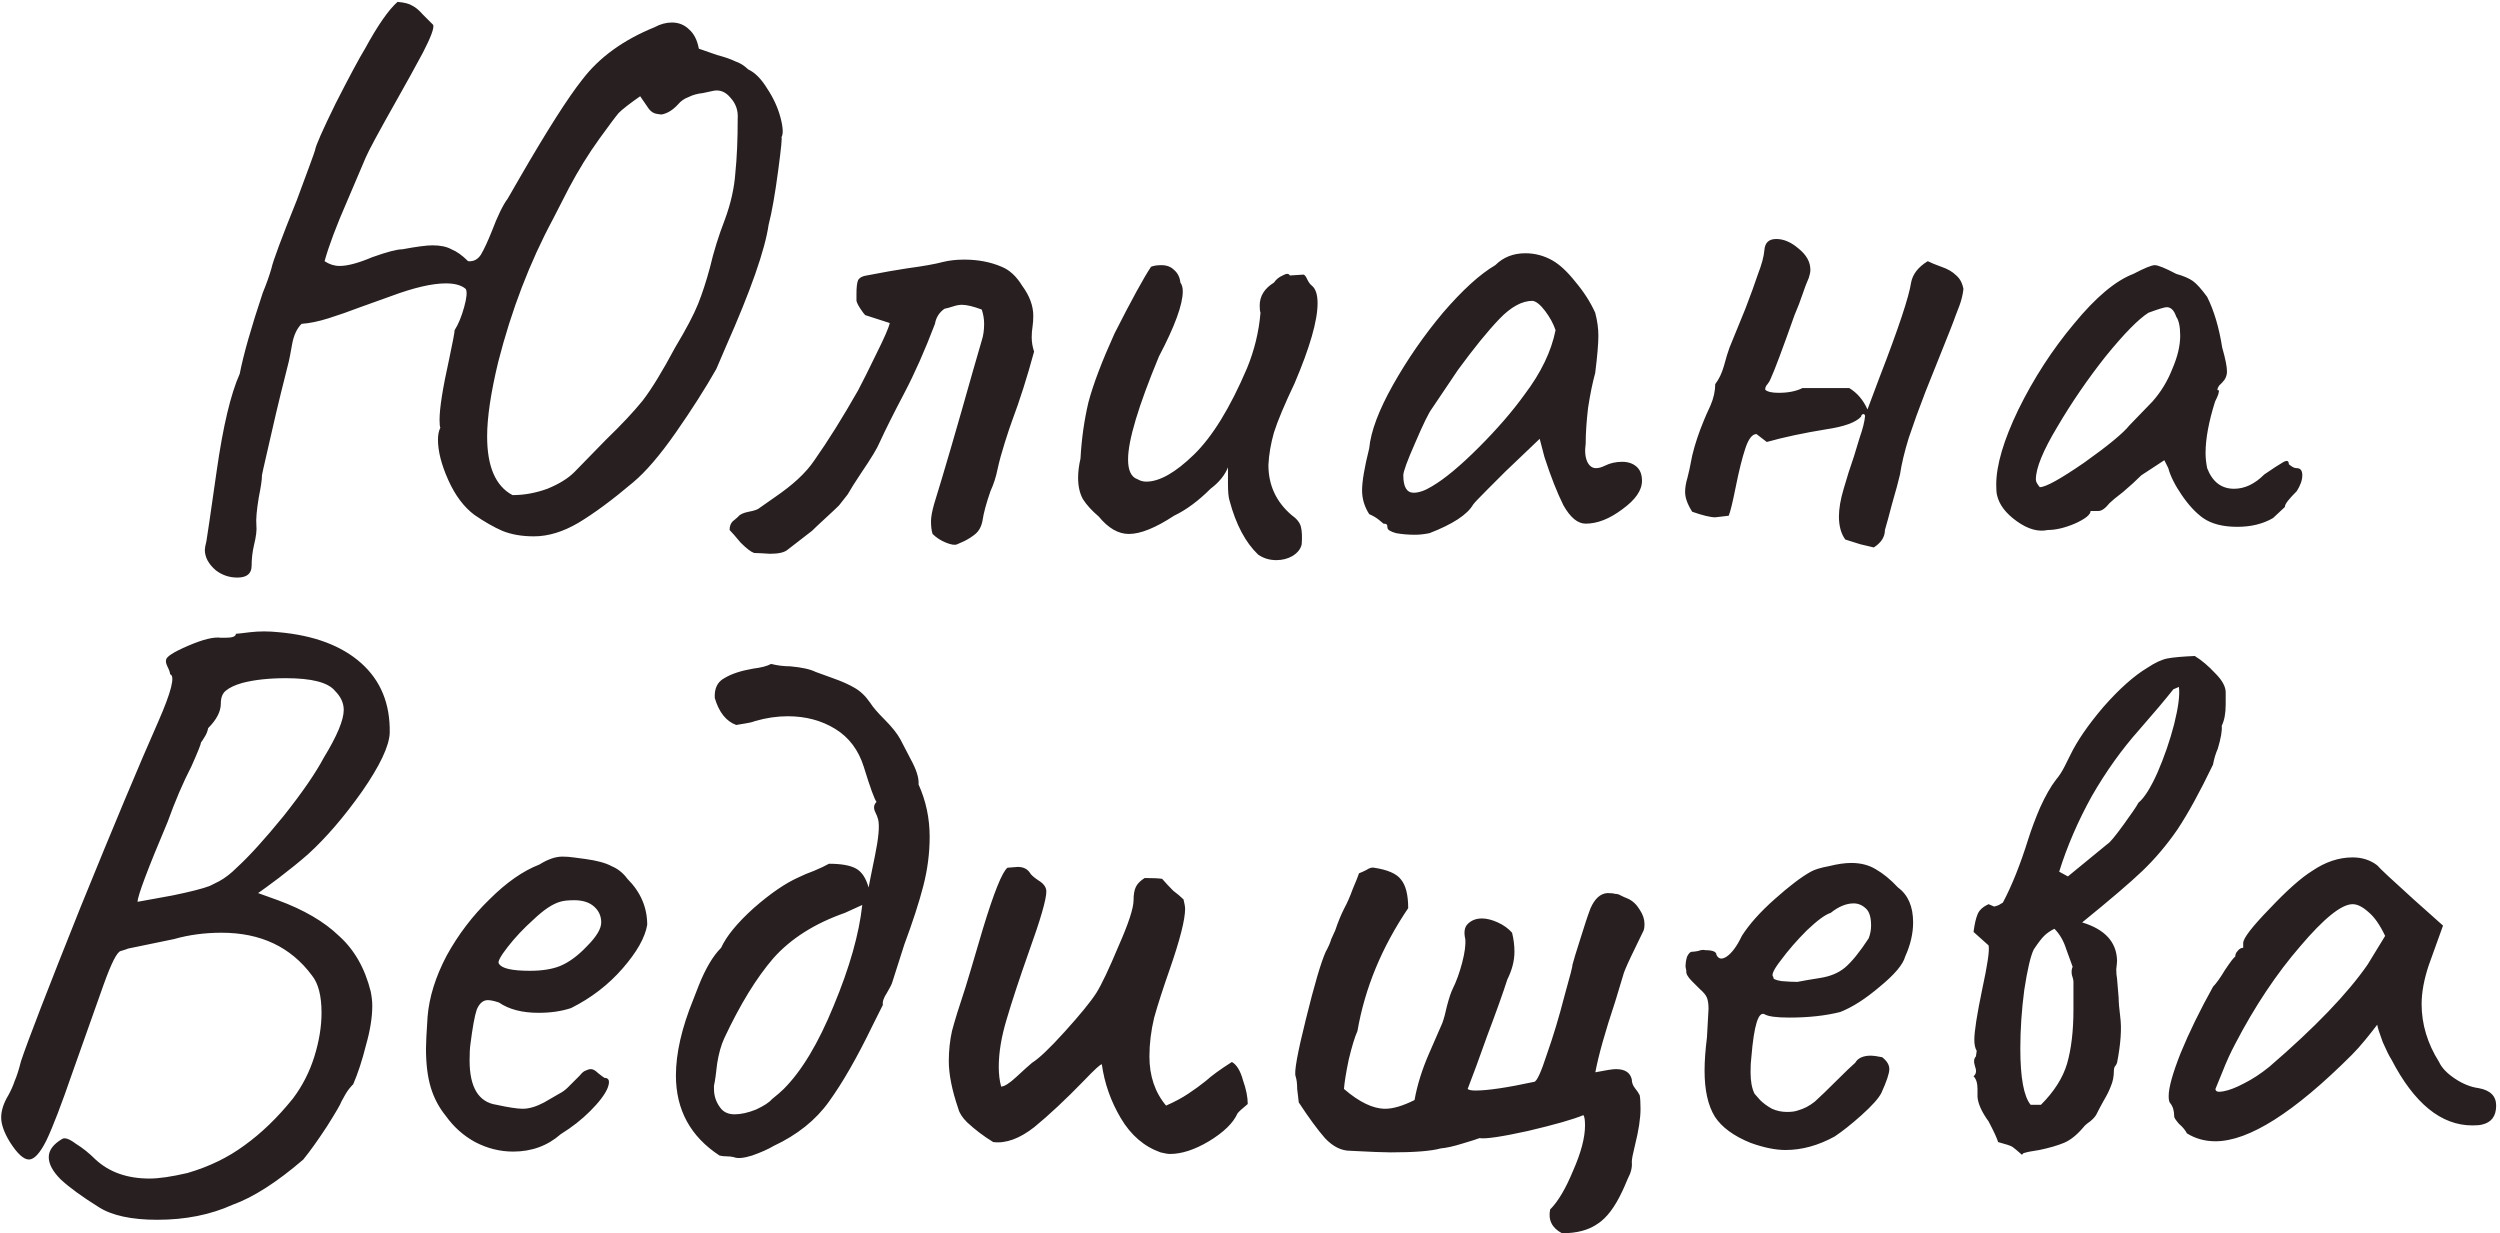 <?xml version="1.0" encoding="UTF-8"?> <svg xmlns="http://www.w3.org/2000/svg" width="454" height="224" viewBox="0 0 454 224" fill="none"> <path d="M39.215 103.592C37.871 102.44 37.199 101.192 37.199 99.848C37.199 99.56 37.295 99.032 37.487 98.264C37.583 97.784 38.207 93.512 39.359 85.448C40.511 77.384 41.903 71.528 43.535 67.88C44.207 64.424 45.599 59.528 47.711 53.192C48.383 51.56 48.911 50.072 49.295 48.728C49.583 47.384 51.119 43.256 53.903 36.344C56.015 30.68 57.119 27.656 57.215 27.272C57.311 26.504 58.559 23.672 60.959 18.776C63.455 13.88 65.231 10.568 66.287 8.84C68.591 4.616 70.559 1.784 72.191 0.344C73.439 0.44 74.351 0.68 74.927 1.064C75.503 1.352 76.127 1.88 76.799 2.648C77.567 3.416 78.191 4.04 78.671 4.52C78.863 5.096 78.239 6.776 76.799 9.56C75.359 12.248 73.823 15.032 72.191 17.912C68.831 23.864 66.911 27.416 66.431 28.568C66.239 29.048 65.135 31.64 63.119 36.344C61.103 40.952 59.711 44.648 58.943 47.432C59.807 48.008 60.719 48.296 61.679 48.296C63.119 48.296 65.087 47.768 67.583 46.712C70.271 45.752 72.095 45.272 73.055 45.272C75.647 44.792 77.471 44.552 78.527 44.552C79.967 44.552 81.119 44.792 81.983 45.272C82.943 45.656 83.951 46.376 85.007 47.432C85.967 47.528 86.735 47.144 87.311 46.28C87.887 45.32 88.559 43.88 89.327 41.96C90.383 39.176 91.343 37.208 92.207 36.056L94.367 32.312C99.359 23.672 103.151 17.72 105.743 14.456C108.815 10.424 113.183 7.256 118.847 4.952C119.903 4.376 120.959 4.088 122.015 4.088C123.263 4.088 124.319 4.52 125.183 5.384C126.047 6.152 126.623 7.304 126.911 8.84C127.775 9.128 128.879 9.512 130.223 9.992C131.663 10.376 132.767 10.76 133.535 11.144C134.399 11.432 135.167 11.912 135.839 12.584C137.087 13.16 138.239 14.312 139.295 16.04C140.447 17.768 141.263 19.544 141.743 21.368C142.223 23.192 142.271 24.392 141.887 24.968C142.079 24.68 141.887 26.696 141.311 31.016C140.735 35.336 140.159 38.6 139.583 40.808C138.911 45.416 136.319 52.808 131.807 62.984L130.079 67.016C128.063 70.568 125.615 74.408 122.735 78.536C119.855 82.664 117.263 85.688 114.959 87.608C111.215 90.776 107.903 93.224 105.023 94.952C102.239 96.584 99.551 97.4 96.959 97.4C94.751 97.4 92.831 97.064 91.199 96.392C89.663 95.72 87.983 94.76 86.159 93.512C84.239 92.072 82.655 89.96 81.407 87.176C80.159 84.392 79.535 81.944 79.535 79.832C79.535 78.968 79.679 78.248 79.967 77.672C79.871 77.48 79.823 77 79.823 76.232C79.823 74.12 80.399 70.472 81.551 65.288C82.223 62.12 82.559 60.344 82.559 59.96C83.231 58.904 83.807 57.512 84.287 55.784C84.767 54.056 84.863 52.952 84.575 52.472C83.807 51.8 82.607 51.464 80.975 51.464C78.479 51.464 75.167 52.232 71.039 53.768L65.423 55.784C63.407 56.552 61.487 57.224 59.663 57.8C57.839 58.376 56.207 58.712 54.767 58.808C53.903 59.672 53.327 60.92 53.039 62.552C52.751 64.184 52.559 65.192 52.463 65.576L51.023 71.336C50.543 73.256 49.823 76.328 48.863 80.552C47.903 84.68 47.471 86.648 47.567 86.456C47.567 87.128 47.375 88.424 46.991 90.344C46.607 92.648 46.463 94.328 46.559 95.384C46.655 96.248 46.511 97.448 46.127 98.984C45.839 100.232 45.695 101.48 45.695 102.728C45.695 104.168 44.831 104.888 43.103 104.888C41.663 104.888 40.367 104.456 39.215 103.592ZM93.071 89.912C95.183 89.912 97.295 89.528 99.407 88.76C101.519 87.896 103.151 86.888 104.303 85.736L110.063 79.832C112.847 77.144 115.055 74.792 116.687 72.776C118.319 70.664 120.287 67.448 122.591 63.128C124.607 59.768 125.999 57.128 126.767 55.208C127.535 53.288 128.255 51.08 128.927 48.584C129.599 45.704 130.511 42.776 131.663 39.8C132.719 36.92 133.343 34.136 133.535 31.448C133.823 28.664 133.967 25.352 133.967 21.512C134.063 20.072 133.631 18.824 132.671 17.768C131.807 16.712 130.799 16.28 129.647 16.472C129.263 16.568 128.591 16.712 127.631 16.904C126.671 17 125.807 17.24 125.039 17.624C124.271 17.912 123.647 18.344 123.167 18.92C122.207 19.976 121.199 20.6 120.143 20.792C119.951 20.792 119.615 20.744 119.135 20.648C118.655 20.552 118.223 20.264 117.839 19.784C117.455 19.208 116.927 18.44 116.255 17.48C114.335 18.824 113.039 19.832 112.367 20.504C111.791 21.176 110.639 22.712 108.911 25.112C106.895 27.896 105.023 30.92 103.295 34.184C101.663 37.352 100.703 39.224 100.415 39.8C96.191 47.672 92.879 56.312 90.479 65.72C89.135 71.288 88.463 75.8 88.463 79.256C88.463 84.728 89.999 88.28 93.071 89.912ZM136.958 100.424C136.382 100.232 135.566 99.608 134.51 98.552C133.55 97.4 132.878 96.632 132.494 96.248C132.494 95.576 132.686 95.048 133.07 94.664C133.55 94.28 133.886 93.992 134.078 93.8C134.366 93.416 134.99 93.128 135.95 92.936C137.006 92.744 137.678 92.504 137.966 92.216C138.35 91.928 139.31 91.256 140.846 90.2C142.382 89.144 143.726 88.088 144.878 87.032C146.126 85.88 147.134 84.728 147.902 83.576C150.398 80.024 153.038 75.8 155.822 70.904C156.686 69.272 157.79 67.064 159.134 64.28C160.574 61.4 161.39 59.528 161.582 58.664L157.118 57.224C156.926 57.032 156.638 56.648 156.254 56.072C155.87 55.496 155.63 55.016 155.534 54.632C155.534 54.248 155.534 53.816 155.534 53.336C155.534 52.184 155.63 51.368 155.822 50.888C156.11 50.408 156.638 50.12 157.406 50.024C160.382 49.448 162.83 49.016 164.75 48.728C167.63 48.344 169.79 47.96 171.23 47.576C172.382 47.288 173.678 47.144 175.118 47.144C177.614 47.144 179.87 47.576 181.886 48.44C183.326 49.016 184.574 50.168 185.63 51.896C186.974 53.72 187.646 55.544 187.646 57.368C187.646 58.04 187.598 58.712 187.502 59.384C187.406 59.96 187.358 60.584 187.358 61.256C187.358 62.12 187.502 62.984 187.79 63.848C186.542 68.456 185.198 72.68 183.758 76.52C183.47 77.288 183.038 78.584 182.462 80.408C181.886 82.232 181.454 83.816 181.166 85.16C180.878 86.6 180.446 87.944 179.87 89.192C179.102 91.4 178.622 93.176 178.43 94.52C178.238 95.576 177.806 96.392 177.134 96.968C176.558 97.448 175.886 97.88 175.118 98.264C174.446 98.552 174.014 98.744 173.822 98.84C173.438 99.032 172.766 98.936 171.806 98.552C170.846 98.168 170.03 97.64 169.358 96.968C169.166 96.392 169.07 95.624 169.07 94.664C169.07 93.896 169.262 92.84 169.646 91.496C171.374 85.928 173.726 77.864 176.702 67.304L178.286 61.832C178.574 60.968 178.718 59.96 178.718 58.808C178.718 57.944 178.574 57.08 178.286 56.216C176.75 55.64 175.55 55.352 174.686 55.352C174.206 55.352 173.678 55.448 173.102 55.64C172.526 55.832 171.998 55.976 171.518 56.072C170.558 56.744 169.982 57.656 169.79 58.808C167.966 63.608 166.094 67.832 164.174 71.48C162.254 75.128 160.766 78.104 159.71 80.408C159.326 81.368 158.222 83.192 156.398 85.88C155.246 87.608 154.43 88.904 153.95 89.768L152.366 91.784C151.886 92.264 151.07 93.032 149.918 94.088C148.766 95.144 147.95 95.912 147.47 96.392L143.006 99.848C142.43 100.328 141.374 100.568 139.838 100.568C138.398 100.472 137.438 100.424 136.958 100.424ZM228.472 100.712C226.168 98.504 224.44 95.24 223.288 90.92C223.096 90.344 223 89.336 223 87.896C223 86.456 223 85.448 223 84.872C222.424 86.312 221.368 87.608 219.832 88.76C217.624 90.968 215.416 92.6 213.208 93.656C209.848 95.864 207.112 96.968 205 96.968C203.08 96.968 201.256 95.912 199.528 93.8C198.28 92.744 197.32 91.688 196.648 90.632C196.072 89.576 195.784 88.28 195.784 86.744C195.784 85.688 195.928 84.536 196.216 83.288C196.408 79.736 196.888 76.328 197.656 73.064C198.52 69.8 200.104 65.624 202.408 60.536C205.48 54.488 207.688 50.456 209.032 48.44C209.512 48.248 210.136 48.152 210.904 48.152C211.864 48.152 212.632 48.44 213.208 49.016C213.88 49.592 214.264 50.36 214.36 51.32C214.648 51.704 214.792 52.232 214.792 52.904C214.792 55.304 213.352 59.24 210.472 64.712C206.728 73.736 204.856 79.976 204.856 83.432C204.856 85.448 205.432 86.648 206.584 87.032C207.064 87.32 207.592 87.464 208.168 87.464C210.568 87.464 213.448 85.832 216.808 82.568C220.168 79.304 223.384 74.072 226.456 66.872C227.8 63.608 228.616 60.248 228.904 56.792C228.808 56.504 228.76 56.072 228.76 55.496C228.76 53.768 229.624 52.376 231.352 51.32C231.736 50.744 232.264 50.312 232.936 50.024C233.608 49.64 234.04 49.64 234.232 50.024L236.536 49.88C236.824 49.784 237.112 50.072 237.4 50.744C237.688 51.32 237.976 51.704 238.264 51.896C238.936 52.472 239.272 53.528 239.272 55.064C239.272 58.232 237.88 63.08 235.096 69.608C233.272 73.448 232.024 76.424 231.352 78.536C230.776 80.552 230.44 82.52 230.344 84.44C230.344 88.088 231.736 91.112 234.52 93.512C235.48 94.184 236.056 94.904 236.248 95.672C236.44 96.44 236.488 97.496 236.392 98.84C236.2 99.704 235.624 100.424 234.664 101C233.8 101.48 232.84 101.72 231.784 101.72C230.536 101.72 229.432 101.384 228.472 100.712ZM259.593 96.824C258.633 97.016 257.769 97.112 257.001 97.112C255.753 97.112 254.601 97.016 253.545 96.824C252.489 96.536 251.961 96.2 251.961 95.816C251.961 95.528 251.913 95.336 251.817 95.24C251.721 95.144 251.529 95.096 251.241 95.096C251.145 95 250.857 94.76 250.377 94.376C249.897 93.992 249.321 93.656 248.649 93.368C247.785 92.024 247.353 90.584 247.353 89.048C247.353 87.416 247.785 84.872 248.649 81.416C248.937 78.344 250.377 74.504 252.969 69.896C255.561 65.288 258.585 60.92 262.041 56.792C265.593 52.664 268.761 49.784 271.545 48.152C272.985 46.712 274.809 45.992 277.017 45.992C278.745 45.992 280.377 46.424 281.913 47.288C283.257 48.056 284.649 49.352 286.089 51.176C287.625 53 288.825 54.872 289.689 56.792C290.073 58.232 290.265 59.624 290.265 60.968C290.265 62.408 290.073 64.664 289.689 67.736C289.209 69.464 288.777 71.576 288.393 74.072C288.105 76.568 287.961 78.728 287.961 80.552C287.769 81.896 287.865 83 288.249 83.864C288.633 84.632 289.161 85.016 289.833 85.016C290.313 85.016 290.841 84.872 291.417 84.584C292.377 84.104 293.433 83.864 294.585 83.864C295.641 83.864 296.505 84.152 297.177 84.728C297.849 85.304 298.185 86.168 298.185 87.32C298.185 89.048 296.985 90.776 294.585 92.504C292.281 94.232 290.073 95.096 287.961 95.096C286.521 95.096 285.177 93.992 283.929 91.784C282.777 89.48 281.625 86.552 280.473 83L279.609 79.688L273.417 85.592L270.105 88.904C268.569 90.44 267.705 91.352 267.513 91.64C266.457 93.464 263.817 95.192 259.593 96.824ZM260.025 88.328C262.329 86.984 265.161 84.632 268.521 81.272C271.881 77.912 274.665 74.696 276.873 71.624C279.849 67.688 281.721 63.8 282.489 59.96C282.105 58.808 281.481 57.656 280.617 56.504C279.753 55.352 278.985 54.728 278.313 54.632C276.393 54.632 274.377 55.736 272.265 57.944C270.153 60.152 267.657 63.224 264.777 67.16L260.025 74.216C259.449 74.984 258.441 77.048 257.001 80.408C255.561 83.672 254.841 85.64 254.841 86.312C254.841 88.424 255.465 89.48 256.713 89.48C257.673 89.48 258.777 89.096 260.025 88.328ZM340.286 99.416C339.518 99.224 338.702 99.032 337.838 98.84C336.974 98.552 336.062 98.264 335.102 97.976C334.334 96.92 333.95 95.528 333.95 93.8C333.95 92.36 334.238 90.68 334.814 88.76C335.39 86.744 336.014 84.776 336.686 82.856C336.878 82.28 337.214 81.176 337.694 79.544C338.27 77.912 338.606 76.568 338.702 75.512C338.606 75.224 338.462 75.128 338.27 75.224C338.078 75.32 337.982 75.464 337.982 75.656C337.022 76.712 334.91 77.48 331.646 77.96C327.518 78.632 323.918 79.4 320.846 80.264L318.974 78.824C318.206 78.824 317.534 79.688 316.958 81.416C316.382 83.144 315.806 85.448 315.23 88.328C314.654 91.208 314.222 92.984 313.934 93.656L311.486 93.944C310.622 93.944 309.23 93.608 307.31 92.936C306.446 91.592 306.014 90.392 306.014 89.336C306.014 88.568 306.158 87.704 306.446 86.744C306.638 86.072 306.926 84.728 307.31 82.712C307.79 80.696 308.51 78.536 309.47 76.232C309.662 75.752 310.046 74.888 310.622 73.64C311.198 72.296 311.486 71 311.486 69.752C312.158 68.888 312.686 67.784 313.07 66.44C313.454 65 313.79 63.896 314.078 63.128L316.958 56.072C317.918 53.576 318.686 51.464 319.262 49.736C319.934 48.008 320.318 46.568 320.414 45.416C320.51 44.072 321.23 43.4 322.574 43.4C323.918 43.4 325.262 43.976 326.606 45.128C328.046 46.28 328.766 47.576 328.766 49.016C328.766 49.4 328.67 49.88 328.478 50.456C328.094 51.32 327.71 52.328 327.326 53.48C326.942 54.632 326.462 55.88 325.886 57.224C323.678 63.464 322.238 67.304 321.566 68.744C321.47 69.032 321.278 69.368 320.99 69.752C320.702 70.04 320.558 70.376 320.558 70.76C320.942 71.144 321.758 71.336 323.006 71.336C324.734 71.336 326.174 71.048 327.326 70.472H335.822C337.262 71.336 338.366 72.632 339.134 74.36L341.294 68.6C344.75 59.672 346.67 53.912 347.054 51.32C347.342 49.784 348.35 48.488 350.078 47.432C350.654 47.72 351.47 48.056 352.526 48.44C353.678 48.824 354.59 49.352 355.262 50.024C355.934 50.6 356.366 51.416 356.558 52.472C356.462 53.432 356.222 54.44 355.838 55.496C355.454 56.456 355.214 57.08 355.118 57.368C354.83 58.232 353.774 60.92 351.95 65.432C351.662 66.2 350.894 68.12 349.646 71.192C348.494 74.168 347.486 76.952 346.622 79.544C345.854 82.04 345.326 84.248 345.038 86.168C344.75 87.416 344.27 89.192 343.598 91.496C343.022 93.704 342.59 95.288 342.302 96.248C342.302 97.496 341.63 98.552 340.286 99.416ZM371.875 96.248C370.147 96.632 368.275 96.104 366.259 94.664C364.243 93.224 363.043 91.64 362.659 89.912C362.563 89.528 362.515 88.904 362.515 88.04C362.515 84.488 363.859 79.928 366.547 74.36C369.331 68.696 372.691 63.512 376.627 58.808C380.563 54.008 384.163 50.984 387.427 49.736C389.443 48.68 390.739 48.152 391.315 48.152C391.891 48.152 393.187 48.68 395.203 49.736C396.547 50.12 397.555 50.552 398.227 51.032C398.899 51.512 399.763 52.472 400.819 53.912C402.067 56.408 402.979 59.48 403.555 63.128C404.131 65.144 404.419 66.584 404.419 67.448C404.419 68.216 404.131 68.888 403.555 69.464C403.459 69.56 403.267 69.752 402.979 70.04C402.787 70.328 402.691 70.568 402.691 70.76C402.691 70.856 402.787 70.904 402.979 70.904C402.979 71 402.931 71.24 402.835 71.624C402.739 71.912 402.547 72.344 402.259 72.92C401.107 76.568 400.531 79.688 400.531 82.28C400.531 83.144 400.627 84.056 400.819 85.016C401.779 87.512 403.411 88.76 405.715 88.76C407.635 88.76 409.459 87.896 411.187 86.168C412.723 85.112 413.827 84.392 414.499 84.008C415.267 83.528 415.651 83.624 415.651 84.296C415.747 84.392 415.939 84.536 416.227 84.728C416.515 84.92 416.803 85.016 417.091 85.016C417.763 85.016 418.099 85.448 418.099 86.312C418.099 87.176 417.763 88.136 417.091 89.192C416.419 89.864 415.891 90.44 415.507 90.92C415.123 91.4 414.931 91.784 414.931 92.072L412.771 94.088C410.947 95.144 408.787 95.672 406.291 95.672C403.699 95.672 401.635 95.144 400.099 94.088C398.755 93.128 397.459 91.736 396.211 89.912C394.963 88.088 394.147 86.456 393.763 85.016L393.043 83.576L388.867 86.312C387.907 87.272 386.803 88.28 385.555 89.336C384.307 90.296 383.491 90.968 383.107 91.352C382.339 92.312 381.667 92.792 381.091 92.792H379.651C379.651 93.464 378.691 94.232 376.771 95.096C374.947 95.864 373.315 96.248 371.875 96.248ZM370.435 88.472C371.491 88.472 374.179 86.984 378.499 84.008C382.819 80.936 385.555 78.68 386.707 77.24L390.883 72.92C392.419 71.192 393.619 69.224 394.483 67.016C395.443 64.808 395.923 62.792 395.923 60.968C395.923 59.336 395.683 58.184 395.203 57.512C394.819 56.36 394.243 55.784 393.475 55.784C393.091 55.784 391.987 56.12 390.163 56.792C388.339 57.944 385.747 60.584 382.387 64.712C379.123 68.84 376.195 73.112 373.603 77.528C371.011 81.848 369.715 85.016 369.715 87.032C369.715 87.32 369.811 87.608 370.003 87.896C370.195 88.184 370.339 88.376 370.435 88.472ZM17.926 219.208C14.854 217.288 12.55 215.608 11.014 214.168C9.574 212.728 8.854 211.384 8.854 210.136C8.854 208.888 9.67 207.784 11.302 206.824C11.782 206.536 12.598 206.824 13.75 207.688C14.998 208.456 16.198 209.416 17.35 210.568C19.846 212.872 23.11 214.024 27.142 214.024C28.87 214.024 31.174 213.688 34.054 213.016C37.99 211.864 41.446 210.184 44.422 207.976C47.494 205.768 50.422 202.936 53.206 199.48C54.934 197.176 56.23 194.632 57.094 191.848C57.958 189.064 58.39 186.424 58.39 183.928C58.39 180.856 57.814 178.6 56.662 177.16C52.822 171.976 47.35 169.384 40.246 169.384C37.174 169.384 34.294 169.768 31.606 170.536L23.254 172.264C23.062 172.36 22.63 172.504 21.958 172.696C21.286 172.792 20.23 174.856 18.79 178.888C17.35 182.92 15.478 188.2 13.174 194.728C11.158 200.584 9.574 204.712 8.422 207.112C7.27 209.416 6.214 210.568 5.254 210.568C4.294 210.568 3.142 209.512 1.798 207.4C0.742 205.672 0.214 204.184 0.214 202.936C0.214 201.688 0.646 200.344 1.51 198.904C1.99 198.04 2.374 197.176 2.662 196.312C3.046 195.448 3.43 194.248 3.814 192.712C5.062 188.968 8.662 179.656 14.614 164.776C20.662 149.896 25.366 138.664 28.726 131.08C31.126 125.608 31.846 122.728 30.886 122.44C30.886 122.152 30.742 121.72 30.454 121.144C30.166 120.568 30.07 120.136 30.166 119.848C30.166 119.272 31.51 118.408 34.198 117.256C36.886 116.104 38.854 115.624 40.102 115.816H40.966C42.214 115.816 42.838 115.576 42.838 115.096C43.03 115.096 43.894 115 45.43 114.808C47.062 114.616 48.79 114.616 50.614 114.808C57.046 115.384 62.038 117.256 65.59 120.424C69.142 123.592 70.87 127.816 70.774 133.096C70.678 135.496 68.998 139.048 65.734 143.752C62.47 148.36 59.206 152.152 55.942 155.128C54.406 156.472 52.63 157.912 50.614 159.448C48.694 160.888 47.446 161.8 46.87 162.184L50.47 163.48C55.174 165.208 58.87 167.368 61.558 169.96C64.342 172.456 66.262 175.816 67.318 180.04C67.51 181 67.606 181.864 67.606 182.632C67.606 184.744 67.222 187.144 66.454 189.832C65.782 192.52 65.014 194.872 64.15 196.888C63.574 197.464 63.094 198.088 62.71 198.76C62.326 199.432 62.086 199.864 61.99 200.056C61.894 200.44 61.03 201.928 59.398 204.52C57.766 207.016 56.326 209.032 55.078 210.568C50.278 214.696 46.006 217.432 42.262 218.776C38.23 220.6 33.67 221.512 28.582 221.512C23.878 221.512 20.326 220.744 17.926 219.208ZM24.982 163.768C26.038 163.576 28.15 163.192 31.318 162.616C34.582 161.944 36.838 161.368 38.086 160.888C38.278 160.792 38.854 160.504 39.814 160.024C40.87 159.448 41.926 158.632 42.982 157.576C45.286 155.464 48.118 152.344 51.478 148.216C54.838 143.992 57.286 140.44 58.822 137.56C61.222 133.624 62.422 130.744 62.422 128.92C62.422 127.672 61.894 126.52 60.838 125.464C59.59 123.928 56.614 123.16 51.91 123.16C48.838 123.16 46.198 123.448 43.99 124.024C42.646 124.408 41.638 124.888 40.966 125.464C40.39 125.944 40.102 126.712 40.102 127.768C40.102 129.208 39.334 130.696 37.798 132.232C37.702 132.808 37.462 133.384 37.078 133.96C36.79 134.44 36.598 134.728 36.502 134.824C36.502 135.112 35.926 136.552 34.774 139.144C33.238 142.12 31.798 145.48 30.454 149.224C26.806 157.864 24.982 162.712 24.982 163.768ZM101.838 205.96C99.438 208.072 96.558 209.128 93.198 209.128C90.798 209.128 88.494 208.552 86.286 207.4C84.174 206.248 82.398 204.664 80.958 202.648C79.71 201.112 78.798 199.384 78.222 197.464C77.646 195.544 77.358 193.192 77.358 190.408C77.358 189.448 77.454 187.528 77.646 184.648C77.934 181.096 79.086 177.4 81.102 173.56C83.214 169.72 85.806 166.312 88.878 163.336C91.95 160.264 94.974 158.152 97.95 157C99.486 156.04 100.878 155.56 102.126 155.56C102.798 155.56 103.47 155.608 104.142 155.704C104.814 155.8 105.534 155.896 106.302 155.992C108.414 156.28 109.998 156.712 111.054 157.288C112.206 157.768 113.166 158.536 113.934 159.592C116.334 161.992 117.534 164.776 117.534 167.944C117.15 170.248 115.662 172.888 113.07 175.864C110.478 178.84 107.358 181.24 103.71 183.064C101.982 183.64 100.014 183.928 97.806 183.928C94.83 183.928 92.43 183.304 90.606 182.056C89.742 181.768 89.07 181.624 88.59 181.624C87.726 181.624 87.054 182.2 86.574 183.352C86.19 184.504 85.806 186.616 85.422 189.688C85.326 190.36 85.278 191.32 85.278 192.568C85.278 197.464 86.91 200.152 90.174 200.632C92.382 201.112 93.966 201.352 94.926 201.352C96.078 201.352 97.374 200.968 98.814 200.2L101.55 198.616C102.126 198.328 102.654 197.944 103.134 197.464C103.614 196.984 104.046 196.552 104.43 196.168C104.622 195.976 104.91 195.688 105.294 195.304C105.678 194.824 106.014 194.536 106.302 194.44C106.686 194.248 107.022 194.152 107.31 194.152C107.694 194.152 108.126 194.392 108.606 194.872C109.086 195.256 109.47 195.544 109.758 195.736C110.622 195.736 110.814 196.36 110.334 197.608C109.854 198.76 108.798 200.152 107.166 201.784C105.63 203.32 103.854 204.712 101.838 205.96ZM101.694 175.432C103.326 174.76 104.958 173.56 106.59 171.832C108.318 170.104 109.182 168.664 109.182 167.512C109.182 166.36 108.75 165.4 107.886 164.632C107.022 163.864 105.822 163.48 104.286 163.48C103.134 163.48 102.27 163.576 101.694 163.768C100.35 164.152 98.766 165.208 96.942 166.936C95.118 168.568 93.534 170.248 92.19 171.976C90.846 173.704 90.318 174.712 90.606 175C91.086 175.864 92.958 176.296 96.222 176.296C98.43 176.296 100.254 176.008 101.694 175.432ZM166.81 142.456C168.154 145.432 168.826 148.6 168.826 151.96C168.826 154.936 168.442 157.912 167.674 160.888C166.906 163.864 165.754 167.416 164.218 171.544L162.058 178.312C161.962 178.696 161.626 179.368 161.05 180.328C160.474 181.192 160.234 181.912 160.33 182.488L158.458 186.232C155.674 191.992 153.034 196.6 150.538 200.056C148.138 203.416 144.778 206.104 140.458 208.12C139.498 208.696 138.202 209.272 136.57 209.848C135.034 210.328 133.93 210.424 133.258 210.136C132.874 210.04 132.442 209.992 131.962 209.992C131.482 209.992 131.05 209.944 130.666 209.848C125.386 206.392 122.746 201.544 122.746 195.304C122.746 191.272 123.802 186.664 125.914 181.48C126.01 181.192 126.346 180.328 126.922 178.888C127.498 177.448 128.122 176.152 128.794 175C129.466 173.848 130.186 172.888 130.954 172.12C131.914 170.008 133.882 167.608 136.858 164.92C139.93 162.232 142.666 160.36 145.066 159.304C145.834 158.92 146.746 158.536 147.802 158.152C148.954 157.672 149.866 157.24 150.538 156.856C152.746 156.856 154.378 157.144 155.434 157.72C156.49 158.296 157.258 159.448 157.738 161.176C157.834 160.6 158.218 158.68 158.89 155.416C159.562 152.152 159.754 149.944 159.466 148.792C159.37 148.408 159.178 147.928 158.89 147.352C158.602 146.68 158.698 146.104 159.178 145.624C158.794 145.144 158.026 143.032 156.874 139.288C155.914 136.216 154.186 133.912 151.69 132.376C149.194 130.84 146.314 130.072 143.05 130.072C141.13 130.072 139.162 130.36 137.146 130.936C136.666 131.128 136.09 131.272 135.418 131.368C134.746 131.464 134.17 131.56 133.69 131.656C131.866 130.984 130.57 129.352 129.802 126.76C129.706 125.032 130.282 123.832 131.53 123.16C132.778 122.392 134.506 121.816 136.714 121.432C138.25 121.24 139.354 120.952 140.026 120.568C141.178 120.856 142.33 121 143.482 121C145.594 121.192 147.13 121.528 148.09 122.008C149.914 122.68 150.97 123.064 151.258 123.16C152.89 123.736 154.186 124.312 155.146 124.888C156.202 125.464 157.162 126.376 158.026 127.624C158.506 128.392 159.37 129.4 160.618 130.648C161.962 131.992 162.922 133.192 163.498 134.248C163.69 134.632 164.314 135.832 165.37 137.848C166.426 139.768 166.906 141.304 166.81 142.456ZM142.33 197.752C145.594 194.488 148.618 189.448 151.402 182.632C154.282 175.72 156.01 169.624 156.586 164.344L153.418 165.784C147.946 167.704 143.626 170.44 140.458 173.992C137.386 177.544 134.41 182.392 131.53 188.536C130.954 189.784 130.522 191.32 130.234 193.144C130.042 194.968 129.85 196.312 129.658 197.176V197.752C129.658 199.096 130.09 200.296 130.954 201.352C131.53 202.024 132.346 202.36 133.402 202.36C134.554 202.36 135.85 202.072 137.29 201.496C138.73 200.824 139.69 200.2 140.17 199.624C141.13 198.856 141.85 198.232 142.33 197.752ZM210.751 209.272C207.775 208.216 205.375 206.152 203.551 203.08C201.727 200.008 200.575 196.744 200.095 193.288C199.903 193.192 198.799 194.2 196.783 196.312C193.519 199.672 190.543 202.456 187.855 204.664C185.167 206.776 182.671 207.688 180.367 207.4C178.639 206.344 177.055 205.144 175.615 203.8C174.751 202.936 174.223 202.12 174.031 201.352C172.879 197.992 172.303 195.112 172.303 192.712C172.303 190.792 172.495 188.968 172.879 187.24C173.359 185.416 174.175 182.776 175.327 179.32C175.519 178.744 176.575 175.192 178.495 168.664C180.511 162.04 181.999 158.344 182.959 157.576L184.831 157.432C185.791 157.432 186.511 157.768 186.991 158.44C187.183 158.824 187.711 159.304 188.575 159.88C189.535 160.456 190.015 161.128 190.015 161.896C190.015 163.336 188.959 166.984 186.847 172.84C185.119 177.736 183.775 181.816 182.815 185.08C181.855 188.248 181.375 191.128 181.375 193.72C181.375 195.064 181.519 196.264 181.807 197.32C182.383 197.32 183.295 196.744 184.543 195.592C185.887 194.344 186.847 193.48 187.423 193C188.671 192.232 190.639 190.36 193.327 187.384C196.111 184.312 198.031 181.96 199.087 180.328C200.047 178.792 201.391 175.96 203.119 171.832C204.943 167.704 205.855 164.92 205.855 163.48C205.855 162.424 205.999 161.608 206.287 161.032C206.575 160.456 207.103 159.928 207.871 159.448C209.311 159.448 210.367 159.496 211.039 159.592C211.711 160.36 212.383 161.08 213.055 161.752C213.823 162.328 214.447 162.856 214.927 163.336C215.119 164.104 215.215 164.68 215.215 165.064C215.215 166.984 214.303 170.584 212.479 175.864C211.231 179.416 210.271 182.392 209.599 184.792C209.023 187.192 208.735 189.544 208.735 191.848C208.735 195.4 209.743 198.376 211.759 200.776C213.295 200.104 214.639 199.384 215.791 198.616C216.943 197.848 217.999 197.08 218.959 196.312C220.015 195.352 221.599 194.2 223.711 192.856C224.575 193.336 225.247 194.44 225.727 196.168C226.303 197.8 226.591 199.24 226.591 200.488C225.535 201.352 224.911 201.928 224.719 202.216C223.951 203.944 222.223 205.624 219.535 207.256C216.943 208.792 214.591 209.56 212.479 209.56C212.095 209.56 211.519 209.464 210.751 209.272ZM298.352 169.24C297.776 170.392 297.056 171.88 296.192 173.704C295.328 175.528 294.848 176.68 294.752 177.16L293.312 181.912C291.488 187.384 290.288 191.656 289.712 194.728C291.632 194.344 292.88 194.152 293.456 194.152C295.088 194.152 296.048 194.776 296.336 196.024C296.336 196.6 296.528 197.128 296.912 197.608C297.296 198.088 297.584 198.52 297.776 198.904C297.872 199.48 297.92 200.296 297.92 201.352C297.92 203.08 297.584 205.288 296.912 207.976C296.528 209.512 296.336 210.52 296.336 211C296.432 211.96 296.192 212.968 295.616 214.024C295.136 215.176 294.8 215.944 294.608 216.328C293.264 219.208 291.776 221.176 290.144 222.232C288.512 223.384 286.352 223.96 283.664 223.96C281.84 223 281.12 221.56 281.504 219.64C282.944 218.2 284.336 215.848 285.68 212.584C287.12 209.32 287.84 206.584 287.84 204.376C287.84 203.416 287.744 202.792 287.552 202.504C285.728 203.272 282.368 204.232 277.472 205.384C272.672 206.44 269.744 206.872 268.688 206.68C268.208 206.872 267.152 207.208 265.52 207.688C263.984 208.168 262.688 208.456 261.632 208.552C259.904 209.032 256.88 209.272 252.56 209.272C251.312 209.272 248.864 209.176 245.216 208.984C243.584 208.984 242.048 208.216 240.608 206.68C239.264 205.144 237.68 202.984 235.856 200.2C235.76 199.528 235.664 198.712 235.568 197.752C235.568 196.792 235.472 196.024 235.28 195.448C234.992 194.68 235.616 191.224 237.152 185.08C238.688 178.84 239.888 174.76 240.752 172.84C241.232 171.976 241.568 171.208 241.76 170.536C242.048 169.864 242.288 169.336 242.48 168.952C242.96 167.512 243.488 166.216 244.064 165.064C244.64 164.008 245.168 162.808 245.648 161.464C246.224 160.12 246.608 159.16 246.8 158.584C247.088 158.488 247.52 158.296 248.096 158.008C248.672 157.624 249.152 157.48 249.536 157.576C252.032 157.96 253.664 158.68 254.432 159.736C255.296 160.792 255.728 162.52 255.728 164.92C250.928 172.024 247.856 179.464 246.512 187.24C246.032 188.296 245.504 190.024 244.928 192.424C244.448 194.728 244.16 196.504 244.064 197.752C246.848 200.152 249.344 201.352 251.552 201.352C252.992 201.352 254.768 200.824 256.88 199.768C257.36 197.08 258.224 194.296 259.472 191.416C260.72 188.536 261.536 186.664 261.92 185.8C262.208 185.032 262.496 183.976 262.784 182.632C263.168 181.192 263.504 180.184 263.792 179.608C264.464 178.264 265.04 176.68 265.52 174.856C266 173.032 266.192 171.592 266.096 170.536C265.808 169.288 265.952 168.376 266.528 167.8C267.2 167.128 268.064 166.792 269.12 166.792C269.984 166.792 270.944 167.032 272 167.512C273.056 167.992 273.92 168.616 274.592 169.384C274.88 170.536 275.024 171.688 275.024 172.84C275.024 174.472 274.592 176.152 273.728 177.88C272.96 180.28 271.76 183.64 270.128 187.96C268.592 192.28 267.392 195.544 266.528 197.752C266.72 197.944 267.2 198.04 267.968 198.04C270.176 198.04 273.728 197.512 278.624 196.456C279.104 196.36 279.872 194.68 280.928 191.416C282.08 188.152 283.136 184.648 284.096 180.904C285.152 177.16 285.632 175.288 285.536 175.288C285.728 174.52 286.208 172.936 286.976 170.536C287.744 168.04 288.368 166.168 288.848 164.92C289.616 163.192 290.624 162.28 291.872 162.184C292.544 162.184 293.024 162.232 293.312 162.328C293.696 162.328 294.032 162.424 294.32 162.616C294.704 162.808 295.136 163 295.616 163.192C296.48 163.576 297.2 164.248 297.776 165.208C298.352 166.072 298.64 166.936 298.64 167.8C298.64 168.472 298.544 168.952 298.352 169.24ZM317.902 207.544C314.83 206.296 312.67 204.712 311.422 202.792C310.174 200.776 309.55 197.992 309.55 194.44C309.55 192.712 309.694 190.696 309.982 188.392L310.27 183.208C310.27 182.344 310.174 181.672 309.982 181.192C309.79 180.712 309.358 180.184 308.686 179.608C308.494 179.416 308.014 178.936 307.246 178.168C306.478 177.4 306.142 176.776 306.238 176.296L306.094 175.576C306.094 174.904 306.19 174.28 306.382 173.704C306.67 173.128 306.958 172.84 307.246 172.84C307.534 172.84 307.918 172.792 308.398 172.696C308.878 172.504 309.31 172.456 309.694 172.552C311.038 172.552 311.71 172.84 311.71 173.416C312.094 174.184 312.718 174.28 313.582 173.704C314.542 173.032 315.454 171.784 316.318 169.96C317.662 167.848 319.63 165.64 322.222 163.336C324.91 160.936 327.118 159.256 328.846 158.296C329.518 157.912 330.622 157.576 332.158 157.288C333.694 156.904 335.038 156.712 336.19 156.712C337.918 156.712 339.406 157.096 340.654 157.864C341.998 158.632 343.342 159.736 344.686 161.176C346.51 162.52 347.422 164.632 347.422 167.512C347.422 169.528 346.942 171.592 345.982 173.704C345.598 175.144 344.062 176.968 341.374 179.176C338.782 181.384 336.382 182.92 334.174 183.784C331.486 184.456 328.414 184.792 324.958 184.792C322.654 184.792 321.166 184.6 320.494 184.216C319.342 183.544 318.526 186.136 318.046 191.992C317.95 192.664 317.902 193.576 317.902 194.728C317.902 196.36 318.142 197.656 318.622 198.616C318.718 198.712 319.054 199.096 319.63 199.768C320.206 200.344 320.926 200.872 321.79 201.352C322.654 201.736 323.566 201.928 324.526 201.928C325.39 201.928 326.062 201.832 326.542 201.64C327.598 201.352 328.606 200.824 329.566 200.056C330.526 199.192 331.87 197.896 333.598 196.168C335.134 194.632 336.238 193.576 336.91 193C337.39 192.136 338.35 191.704 339.79 191.704C340.174 191.704 340.846 191.8 341.806 191.992C342.67 192.664 343.102 193.384 343.102 194.152C343.102 194.92 342.622 196.36 341.662 198.472C341.182 199.432 339.982 200.776 338.062 202.504C336.238 204.136 334.606 205.432 333.166 206.392C330.19 208.024 327.214 208.84 324.238 208.84C322.414 208.84 320.302 208.408 317.902 207.544ZM326.398 178.312C327.358 178.12 328.75 177.88 330.574 177.592C332.398 177.304 333.886 176.68 335.038 175.72C336.286 174.664 337.726 172.888 339.358 170.392C339.646 169.624 339.79 168.856 339.79 168.088C339.79 166.648 339.502 165.64 338.926 165.064C338.254 164.392 337.486 164.056 336.622 164.056C335.278 164.056 333.886 164.632 332.446 165.784C331.486 166.072 330.046 167.128 328.126 168.952C326.302 170.776 324.718 172.6 323.374 174.424C322.03 176.152 321.598 177.16 322.078 177.448C321.886 177.736 322.366 177.976 323.518 178.168C324.67 178.264 325.63 178.312 326.398 178.312ZM367.178 209.704C366.314 208.936 365.738 208.456 365.45 208.264C365.162 208.072 364.298 207.784 362.858 207.4C362.666 206.728 362.09 205.48 361.13 203.656C359.882 201.928 359.21 200.44 359.114 199.192V198.472V197.752C359.114 196.696 358.874 195.928 358.394 195.448C358.874 195.064 358.97 194.488 358.682 193.72C358.394 192.856 358.442 192.232 358.826 191.848L358.97 190.84C358.682 190.36 358.538 189.688 358.538 188.824C358.538 187.288 359.018 184.216 359.978 179.608C360.938 175.192 361.322 172.552 361.13 171.688L358.394 169.24C358.586 167.8 358.826 166.744 359.114 166.072C359.402 165.304 360.074 164.68 361.13 164.2L362.138 164.632C362.522 164.536 362.81 164.44 363.002 164.344C363.29 164.152 363.53 164.008 363.722 163.912C365.354 160.84 366.89 157 368.33 152.392C368.906 150.568 369.626 148.648 370.49 146.632C371.45 144.52 372.41 142.84 373.37 141.592C373.946 140.92 374.474 140.104 374.954 139.144C375.434 138.184 375.77 137.512 375.962 137.128C377.21 134.536 379.226 131.608 382.01 128.344C384.89 125.08 387.53 122.728 389.93 121.288C391.37 120.328 392.618 119.752 393.674 119.56C394.73 119.368 396.362 119.224 398.57 119.128C399.818 119.896 401.066 120.952 402.314 122.296C403.562 123.544 404.186 124.696 404.186 125.752V127.912C404.186 129.544 403.946 130.84 403.466 131.8C403.562 132.664 403.322 134.056 402.746 135.976C402.362 136.84 402.074 137.8 401.882 138.856C399.482 143.848 397.322 147.784 395.402 150.664C393.482 153.448 391.37 155.944 389.066 158.152C386.858 160.264 383.21 163.384 378.122 167.512C382.25 168.76 384.362 171.064 384.458 174.424C384.458 174.712 384.41 175.24 384.314 176.008C384.314 176.68 384.362 177.256 384.458 177.736L384.746 181.192C384.746 181.96 384.842 183.112 385.034 184.648C385.322 186.76 385.13 189.544 384.458 193C384.362 193.288 384.218 193.528 384.026 193.72C383.93 193.912 383.882 194.152 383.882 194.44C383.882 195.496 383.69 196.456 383.306 197.32C383.018 198.088 382.586 198.952 382.01 199.912C381.53 200.776 381.098 201.592 380.714 202.36C380.522 202.744 380.138 203.176 379.562 203.656C378.986 204.04 378.554 204.424 378.266 204.808C377.114 206.152 375.962 207.064 374.81 207.544C373.658 208.024 372.17 208.456 370.346 208.84C369.002 209.032 368.042 209.224 367.466 209.416L367.178 209.704ZM375.53 159.16L382.73 153.256C383.114 153.064 384.074 151.912 385.61 149.8C387.146 147.688 388.058 146.344 388.346 145.768C389.402 144.904 390.554 143.08 391.802 140.296C393.05 137.416 394.058 134.488 394.826 131.512C395.594 128.44 395.882 126.184 395.69 124.744L394.682 125.176C393.242 127 391.178 129.448 388.49 132.52C385.322 136.072 382.442 140.104 379.85 144.616C377.354 149.128 375.386 153.688 373.946 158.296L375.53 159.16ZM370.634 200.632C373.034 198.232 374.618 195.736 375.386 193.144C376.154 190.456 376.538 187.192 376.538 183.352V178.312C376.538 178.024 376.442 177.592 376.25 177.016C376.154 176.44 376.202 175.96 376.394 175.576C376.202 175 375.818 173.944 375.242 172.408C374.762 170.872 374.042 169.624 373.082 168.664C372.314 169.048 371.69 169.48 371.21 169.96C370.73 170.44 370.106 171.256 369.338 172.408C368.762 173.56 368.186 176.008 367.61 179.752C367.13 183.4 366.89 186.952 366.89 190.408C366.89 195.688 367.514 199.096 368.762 200.632H370.634ZM397.142 205.816C396.854 205.24 396.374 204.664 395.702 204.088C395.126 203.416 394.838 202.984 394.838 202.792C394.838 201.736 394.598 200.92 394.118 200.344C393.926 200.152 393.83 199.72 393.83 199.048C393.83 197.512 394.55 194.92 395.99 191.272C397.526 187.528 399.494 183.496 401.894 179.176C402.47 178.6 403.19 177.592 404.054 176.152C405.014 174.712 405.638 173.896 405.926 173.704C405.926 173.32 406.07 172.984 406.358 172.696C406.646 172.312 406.982 172.12 407.366 172.12V171.256C407.366 170.392 408.95 168.328 412.118 165.064C415.286 161.704 417.878 159.4 419.894 158.152C422.294 156.52 424.742 155.704 427.238 155.704C428.966 155.704 430.454 156.184 431.702 157.144C432.182 157.72 434.39 159.784 438.326 163.336L443.654 168.088L441.062 175.288C440.198 177.88 439.766 180.232 439.766 182.344C439.766 185.992 440.822 189.496 442.934 192.856C443.414 193.912 444.374 194.92 445.814 195.88C447.254 196.84 448.694 197.416 450.134 197.608C452.246 197.992 453.302 199.048 453.302 200.776C453.302 202.696 452.438 203.848 450.71 204.232C450.326 204.328 449.75 204.376 448.982 204.376C443.318 204.376 438.422 200.392 434.294 192.424C433.91 191.848 433.382 190.792 432.71 189.256C432.134 187.72 431.798 186.664 431.702 186.088C431.126 186.856 430.406 187.768 429.542 188.824C428.678 189.88 427.862 190.792 427.094 191.56C416.63 202.024 408.374 207.256 402.326 207.256C400.406 207.256 398.678 206.776 397.142 205.816ZM402.326 197.752C402.326 198.232 402.806 198.376 403.766 198.184C404.822 197.992 406.07 197.512 407.51 196.744C409.046 195.976 410.582 194.968 412.118 193.72C420.374 186.616 426.326 180.424 429.974 175.144L433.142 169.96C432.182 167.944 431.174 166.504 430.118 165.64C429.062 164.68 428.102 164.2 427.238 164.2C425.222 164.2 422.054 166.744 417.734 171.832C413.414 176.824 409.478 182.728 405.926 189.544C405.062 191.176 404.294 192.856 403.622 194.584C402.95 196.216 402.518 197.272 402.326 197.752Z" fill="#282020"></path> </svg> 